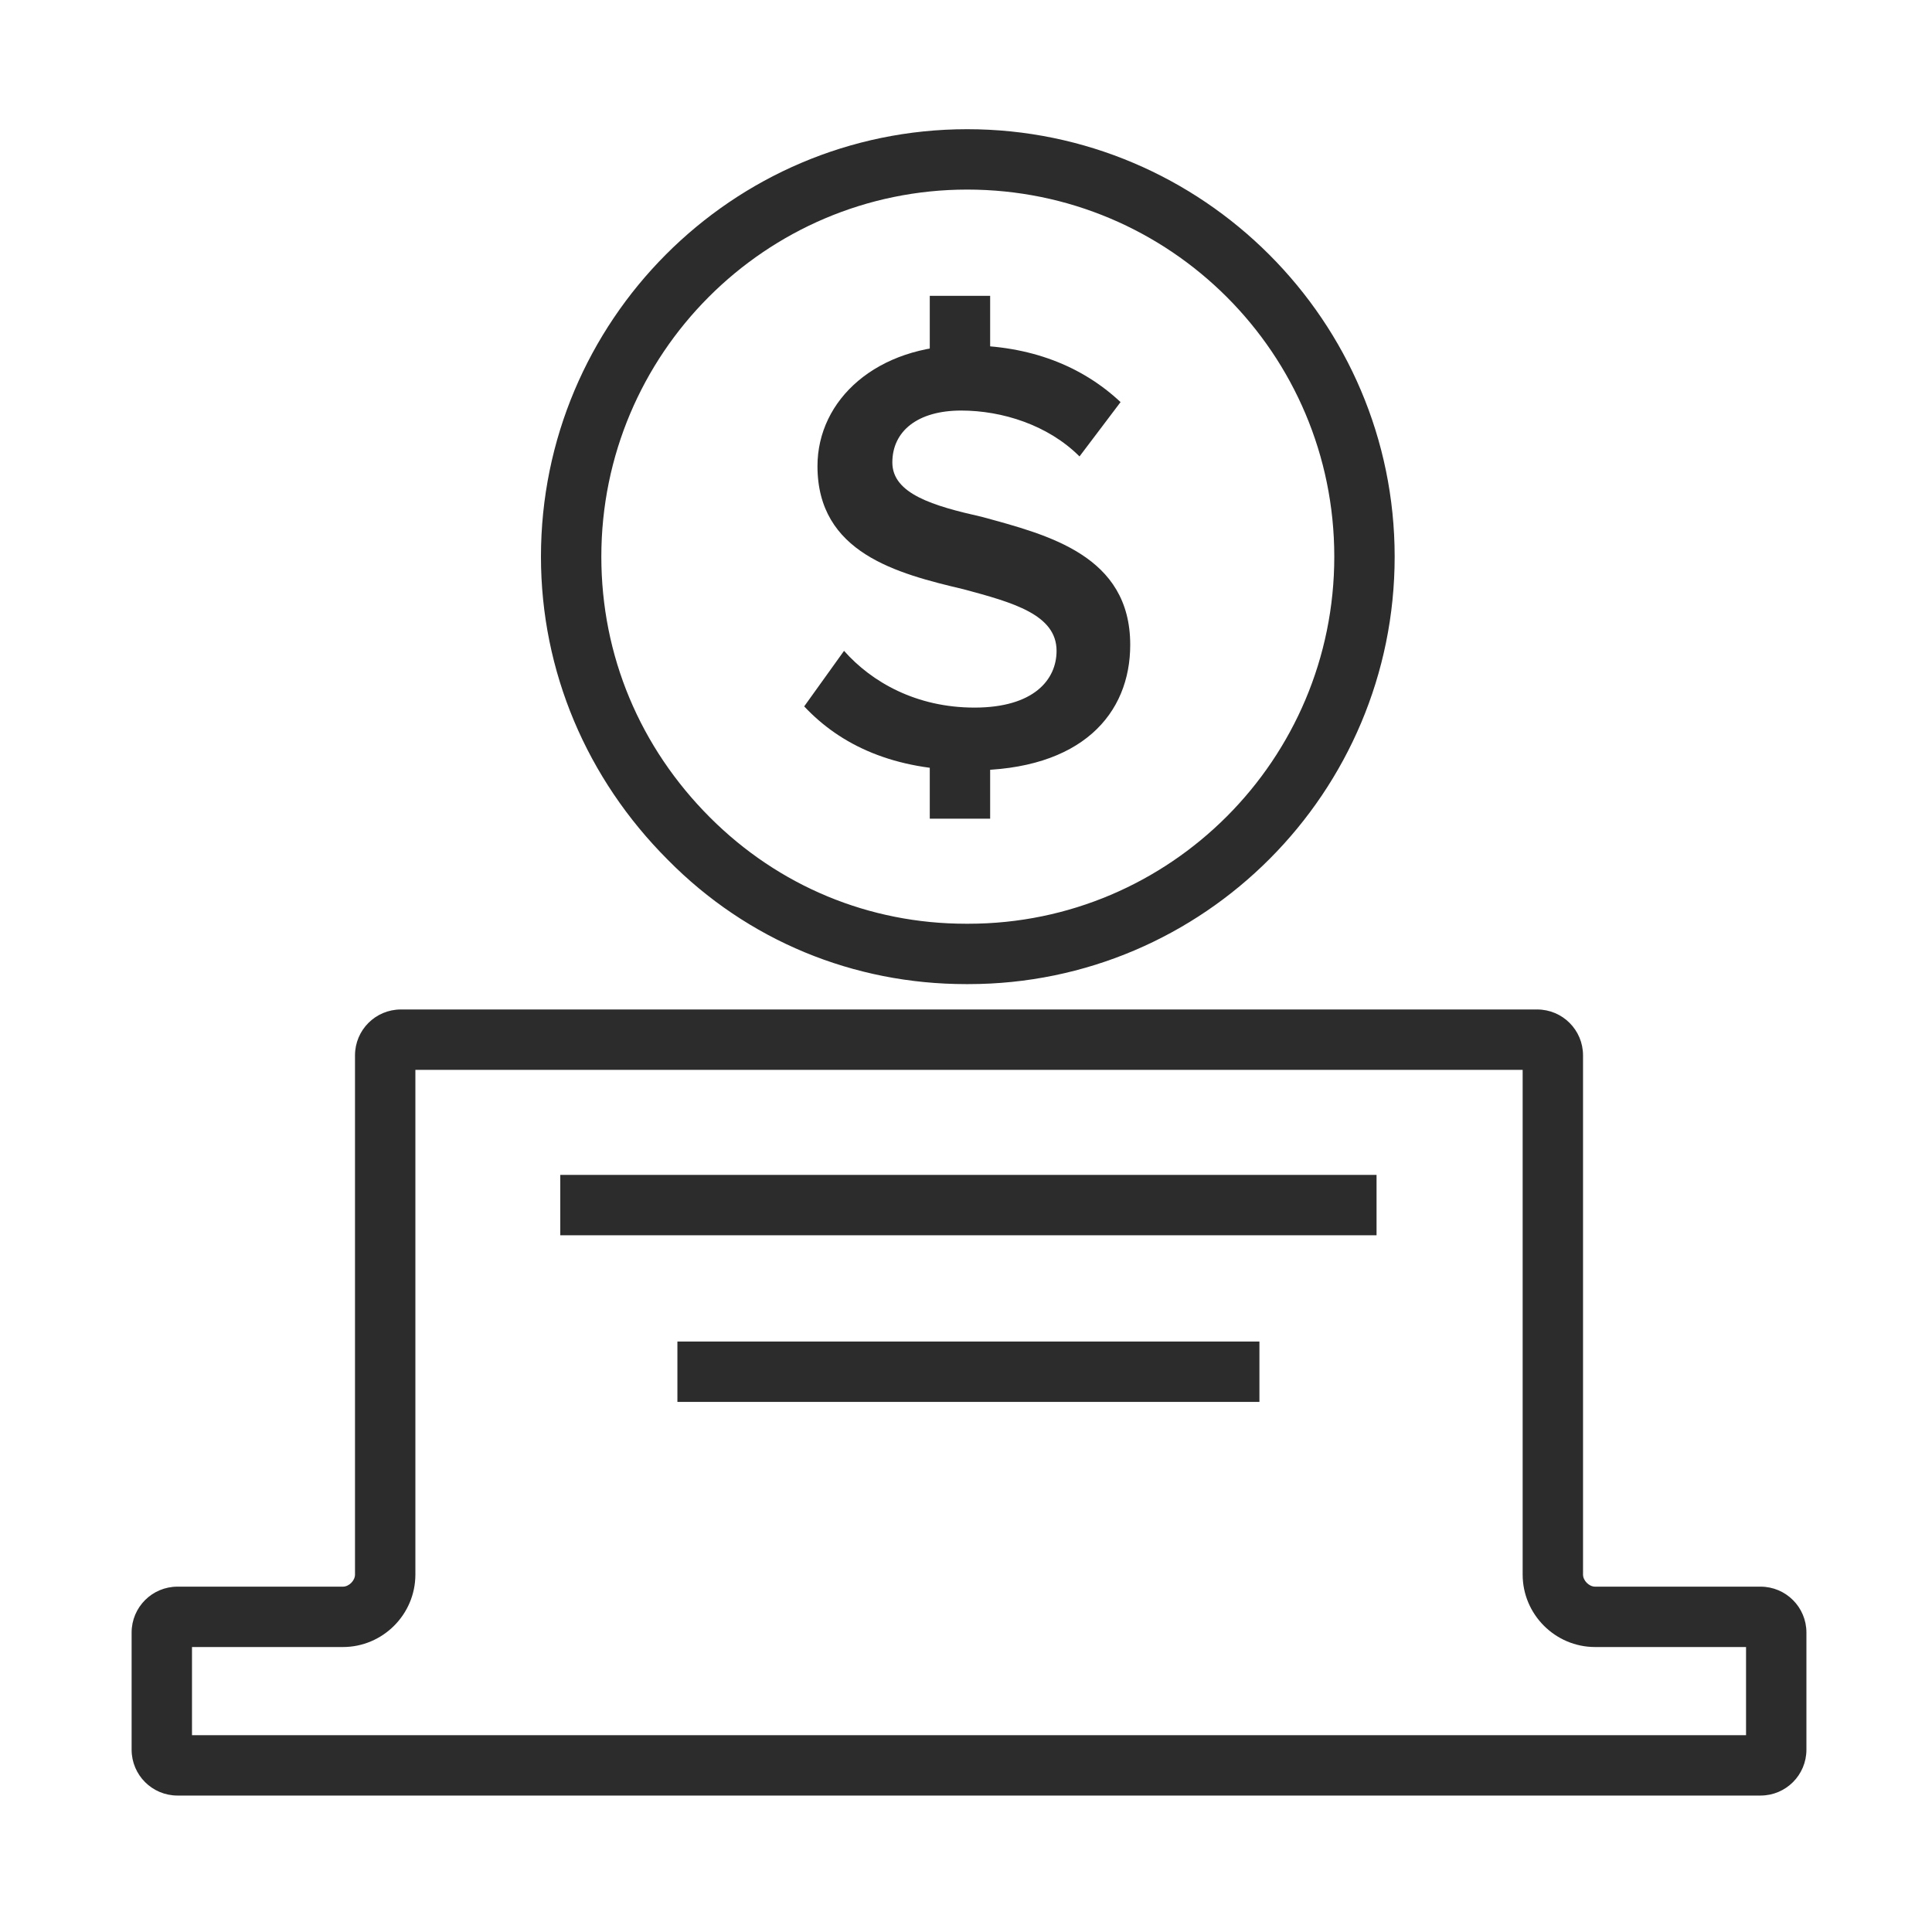 <?xml version="1.0" encoding="utf-8"?>
<!-- Generator: Adobe Illustrator 21.0.0, SVG Export Plug-In . SVG Version: 6.00 Build 0)  -->
<svg version="1.1" id="图层_1" xmlns="http://www.w3.org/2000/svg" xmlns:xlink="http://www.w3.org/1999/xlink" x="0px" y="0px"
	 viewBox="0 0 160 160" style="enable-background:new 0 0 160 160;" xml:space="preserve">
<style type="text/css">
	.st0{display:none;fill:#2C2C2C;}
	.st1{display:none;fill:#757272;}
	.st2{fill:#2C2C2C;}
</style>
<rect class="st0" width="160" height="160"/>
<rect x="10" y="10" class="st1" width="140" height="140"/>
<g>
	<path class="st2" d="M80,81.5c-9.3,0-18.1-3.6-24.7-10.3c-6.7-6.7-10.5-15.6-10.5-25.1c0-19.5,15.8-35.4,35.3-35.4
		c19.5,0,35.4,15.9,35.4,35.4S99.7,81.5,80.2,81.5C80.1,81.5,80.1,81.5,80,81.5z M80.1,15.7c-16.7,0-30.3,13.6-30.3,30.4
		c0,8.2,3.2,15.8,9,21.6c5.7,5.7,13.2,8.8,21.2,8.8c0.1,0,0.1,0,0.2,0c16.7,0,30.3-13.6,30.3-30.4S96.9,15.7,80.1,15.7z"/>
	<path class="st2" d="M145.8,148.7H14.7c-2.1,0-3.8-1.7-3.8-3.8v-9.7c0-2.1,1.7-3.8,3.8-3.8h13.7c0.5,0,1-0.5,1-1v-43
		c0-2.1,1.7-3.8,3.8-3.8h94.1c2.1,0,3.8,1.7,3.8,3.8v43c0,0.5,0.5,1,1,1h13.7c2.1,0,3.8,1.7,3.8,3.8v9.7
		C149.6,147,147.9,148.7,145.8,148.7z M15.9,143.7h128.7v-7.3h-12.5c-3.3,0-6-2.7-6-6V88.6H34.4v41.8c0,3.3-2.7,6-6,6H15.9V143.7z"
		/>
	<rect x="46.4" y="97.3" class="st2" width="67.6" height="5"/>
	<rect x="56.1" y="111.1" class="st2" width="48.2" height="5"/>
	<g>
		<path class="st2" d="M69.9,53.9c2.3,2.6,6,4.7,10.8,4.7c4.9,0,6.8-2.3,6.8-4.7c0-3-3.6-4-7.7-5.1c-5.5-1.3-12.1-3-12.1-10.2
			c0-5.5,4.9-10,12.3-10c5.3,0,9.6,1.7,12.8,4.7l-3.4,4.5C86.8,35.2,83,34,79.6,34c-3.6,0-5.7,1.7-5.7,4.3s3.4,3.6,7.4,4.5
			c5.5,1.5,12.3,3.2,12.3,10.6c0,5.7-4,10.4-13.2,10.4c-6.4,0-10.8-2.1-13.8-5.3L69.9,53.9z"/>
		<g>
			<rect x="77" y="24.5" class="st2" width="5" height="7.4"/>
			<rect x="77" y="61.8" class="st2" width="5" height="6"/>
		</g>
	</g>
</g>
</svg>
